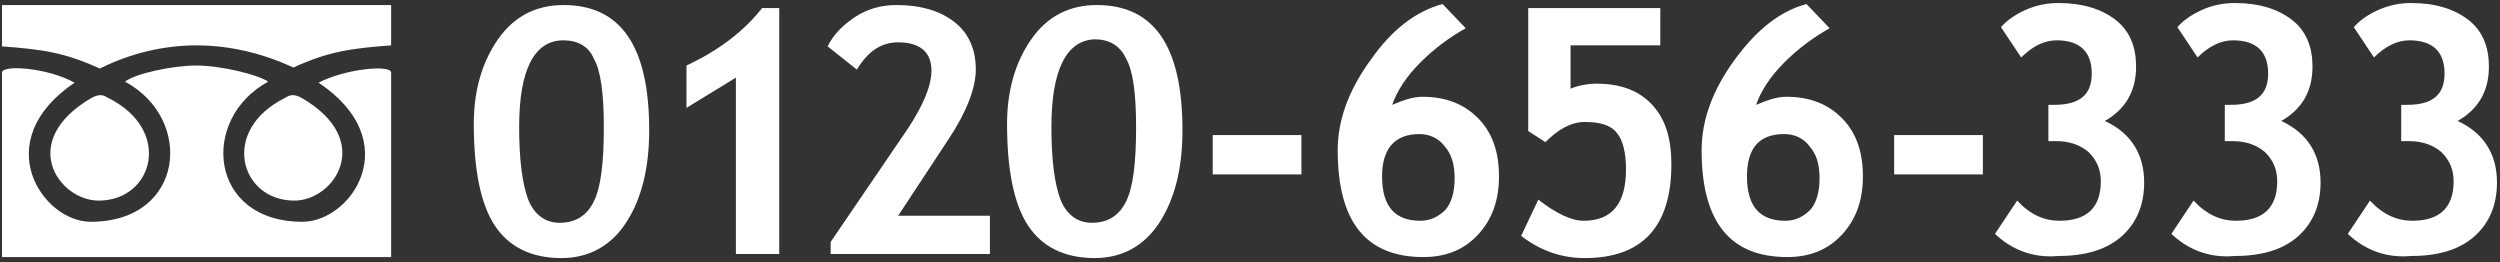 <?xml version="1.0" encoding="utf-8"?>
<svg version="1.1" xmlns="http://www.w3.org/2000/svg" xmlns:xlink="http://www.w3.org/1999/xlink" x="0px" y="0px" width="248px" height="26px" viewBox="0 0 248 26" style="enable-background:new 0 0 248 26;" xml:space="preserve">
<rect x="0" y="0" width="248" height="26" fill="#333333" stroke="none"/>
<style type="text/css">
	.st0{fill:#fff;}
</style>
<g>
	<path class="st0" d="M19.5,4.5c3.3,0,6.6,0.8,9.6,2.2c3.5-1.6,5.7-1.9,9.7-2.2V0.5H19.5l0,0H0.2v4.1c4,0.3,6.2,0.6,9.7,2.2
		C12.9,5.3,16.2,4.5,19.5,4.5L19.5,4.5z"/>
	<path class="st0" d="M19.5,25.5h19.3V7.2c0-0.8-4.5-0.4-7.2,1c8.7,5.8,3.3,13.8-1.6,13.8c-9.3,0-10.2-10.2-3.4-13.9
		c-1-0.7-4.7-1.6-7.1-1.6l0,0c-2.4,0-6.1,0.8-7.1,1.6c6.9,3.7,5.9,13.9-3.4,13.9c-4.8,0-10.2-8-1.6-13.8c-2.7-1.5-7.2-1.8-7.2-1
		v18.3H19.5L19.5,25.5z"/>
	<path class="st0" d="M9.1,9.7C1.7,14,5.8,19.9,9.8,19.9c5.4,0,7.4-7,0.9-10.2C10.2,9.4,9.9,9.3,9.1,9.7z"/>
	<path class="st0" d="M29.9,9.7c7.3,4.2,3.3,10.2-0.7,10.2c-5.4,0-7.4-7-0.9-10.2C28.8,9.4,29.1,9.3,29.9,9.7z"/>
</g>
<g>
	<path class="st0" d="M47,12.3c0-3.3,0.8-6.1,2.4-8.4c1.6-2.3,3.8-3.4,6.5-3.4c5.7,0,8.5,4.1,8.5,12.4c0,3.9-0.8,6.9-2.3,9.2
		c-1.5,2.3-3.7,3.5-6.4,3.5c-3,0-5.2-1.1-6.6-3.2S47,16.9,47,12.3z M51.5,12.6c0,3.2,0.3,5.6,0.9,7.2c0.6,1.5,1.7,2.3,3.1,2.3
		c1.6,0,2.7-0.7,3.4-2.1c0.7-1.4,1-3.8,1-7.4c0-3.3-0.3-5.6-1-6.8C58.4,4.6,57.3,4,55.9,4C53,4,51.5,6.9,51.5,12.6z"/>
	<path class="st0" d="M73,25.2V7.7l-4.9,3V6.5c3.2-1.5,5.7-3.4,7.5-5.7h1.7v24.4H73z"/>
	<path class="st0" d="M82.4,25.2V24l7.7-11.3c1.5-2.3,2.3-4.2,2.3-5.7c0-1.8-1.1-2.8-3.3-2.8c-1.7,0-3,0.9-4.1,2.7l-2.9-2.3
		c0.6-1.2,1.5-2.1,2.7-2.9c1.2-0.8,2.6-1.2,4.1-1.2c2.5,0,4.4,0.6,5.8,1.7c1.4,1.1,2.1,2.7,2.1,4.7c0,1.8-0.9,4.2-2.7,6.9l-5,7.6
		h9.1v3.8H82.4z"/>
	<path class="st0" d="M99.9,12.3c0-3.3,0.8-6.1,2.4-8.4c1.6-2.3,3.8-3.4,6.5-3.4c5.7,0,8.5,4.1,8.5,12.4c0,3.9-0.8,6.9-2.3,9.2
		c-1.5,2.3-3.7,3.5-6.4,3.5c-3,0-5.2-1.1-6.6-3.2C100.6,20.3,99.9,16.9,99.9,12.3z M104.3,12.6c0,3.2,0.3,5.6,0.9,7.2
		c0.6,1.5,1.7,2.3,3.1,2.3c1.6,0,2.7-0.7,3.4-2.1c0.7-1.4,1-3.8,1-7.4c0-3.3-0.3-5.6-1-6.8c-0.6-1.3-1.7-1.9-3.1-1.9
		C105.8,4,104.3,6.9,104.3,12.6z"/>
	<path class="st0" d="M120.3,17.3v-3.9h8.8v3.9H120.3z"/>
	<path class="st0" d="M143.1,0.4l2.3,2.4c-1.6,0.9-3.1,2-4.5,3.4c-1.4,1.4-2.3,2.8-2.8,4.2c1.2-0.5,2.1-0.8,3-0.8
		c2.3,0,4.1,0.7,5.5,2.1c1.4,1.4,2.1,3.3,2.1,5.8c0,2.4-0.7,4.3-2.1,5.8c-1.4,1.5-3.2,2.2-5.4,2.2c-5.7,0-8.5-3.5-8.5-10.6
		c0-3,1.1-6,3.3-9C138.1,2.9,140.5,1.1,143.1,0.4z M137.1,17.5c0,3,1.3,4.4,3.8,4.4c1,0,1.8-0.4,2.5-1.1c0.6-0.7,0.9-1.8,0.9-3.1
		c0-1.4-0.3-2.4-1-3.2c-0.6-0.8-1.5-1.2-2.5-1.2C138.4,13.3,137.1,14.7,137.1,17.5z"/>
	<path class="st0" d="M150.9,23.4l1.7-3.6c1.8,1.4,3.3,2.1,4.5,2.1c2.8,0,4.2-1.7,4.2-5.1c0-1.6-0.3-2.9-0.9-3.6
		c-0.6-0.8-1.7-1.1-3.2-1.1c-1.3,0-2.6,0.7-3.9,2l-1.7-1.1V0.8h13.1v3.7h-8.9v4.3c0.7-0.3,1.6-0.5,2.6-0.5c2.4,0,4.2,0.7,5.5,2.1
		c1.3,1.4,1.9,3.3,1.9,5.9c0,6.2-2.9,9.3-8.6,9.3C154.8,25.6,152.7,24.8,150.9,23.4z"/>
	<path class="st0" d="M179.2,0.4l2.3,2.4c-1.6,0.9-3.1,2-4.5,3.4c-1.4,1.4-2.3,2.8-2.8,4.2c1.2-0.5,2.1-0.8,3-0.8
		c2.3,0,4.1,0.7,5.5,2.1c1.4,1.4,2.1,3.3,2.1,5.8c0,2.4-0.7,4.3-2.1,5.8c-1.4,1.5-3.2,2.2-5.4,2.2c-5.7,0-8.5-3.5-8.5-10.6
		c0-3,1.1-6,3.3-9C174.3,2.9,176.6,1.1,179.2,0.4z M173.3,17.5c0,3,1.3,4.4,3.8,4.4c1,0,1.8-0.4,2.5-1.1c0.6-0.7,0.9-1.8,0.9-3.1
		c0-1.4-0.3-2.4-1-3.2c-0.6-0.8-1.5-1.2-2.5-1.2C174.5,13.3,173.3,14.7,173.3,17.5z"/>
	<path class="st0" d="M187.9,17.3v-3.9h8.8v3.9H187.9z"/>
	<path class="st0" d="M197.9,23.2l2.2-3.3c1.3,1.4,2.7,2,4.2,2c2.7,0,4.1-1.3,4.1-3.9c0-1.2-0.4-2.1-1.2-2.9
		c-0.8-0.7-1.9-1.1-3.2-1.1h-0.8v-3.6h0.6c2.5,0,3.7-1,3.7-3.1c0-2.2-1.2-3.3-3.5-3.3c-1.2,0-2.4,0.6-3.5,1.7l-2-3
		c0.5-0.6,1.3-1.2,2.4-1.7c1.1-0.5,2.2-0.7,3.3-0.7c2.4,0,4.3,0.6,5.7,1.7c1.4,1.1,2,2.7,2,4.6c0,2.4-1,4.2-3.1,5.4
		c2.6,1.2,3.9,3.3,3.9,6.1c0,2.3-0.8,4.1-2.3,5.4c-1.5,1.3-3.6,1.9-6.3,1.9C201.7,25.6,199.6,24.8,197.9,23.2z"/>
	<path class="st0" d="M215.4,23.2l2.2-3.3c1.3,1.4,2.7,2,4.2,2c2.7,0,4.1-1.3,4.1-3.9c0-1.2-0.4-2.1-1.2-2.9
		c-0.8-0.7-1.9-1.1-3.2-1.1h-0.8v-3.6h0.6c2.5,0,3.7-1,3.7-3.1c0-2.2-1.2-3.3-3.5-3.3c-1.2,0-2.4,0.6-3.5,1.7l-2-3
		c0.5-0.6,1.3-1.2,2.4-1.7c1.1-0.5,2.2-0.7,3.3-0.7c2.4,0,4.3,0.6,5.7,1.7c1.4,1.1,2,2.7,2,4.6c0,2.4-1,4.2-3.1,5.4
		c2.6,1.2,3.9,3.3,3.9,6.1c0,2.3-0.8,4.1-2.3,5.4c-1.5,1.3-3.6,1.9-6.3,1.9C219.2,25.6,217.1,24.8,215.4,23.2z"/>
	<path class="st0" d="M232.9,23.2l2.2-3.3c1.3,1.4,2.7,2,4.2,2c2.7,0,4.1-1.3,4.1-3.9c0-1.2-0.4-2.1-1.2-2.9
		c-0.8-0.7-1.9-1.1-3.2-1.1h-0.8v-3.6h0.6c2.5,0,3.7-1,3.7-3.1c0-2.2-1.2-3.3-3.5-3.3c-1.2,0-2.4,0.6-3.5,1.7l-2-3
		c0.5-0.6,1.3-1.2,2.4-1.7c1.1-0.5,2.2-0.7,3.3-0.7c2.4,0,4.3,0.6,5.7,1.7c1.4,1.1,2,2.7,2,4.6c0,2.4-1,4.2-3.1,5.4
		c2.6,1.2,3.9,3.3,3.9,6.1c0,2.3-0.8,4.1-2.3,5.4c-1.5,1.3-3.6,1.9-6.3,1.9C236.7,25.6,234.6,24.8,232.9,23.2z"/>
</g>
</svg>
